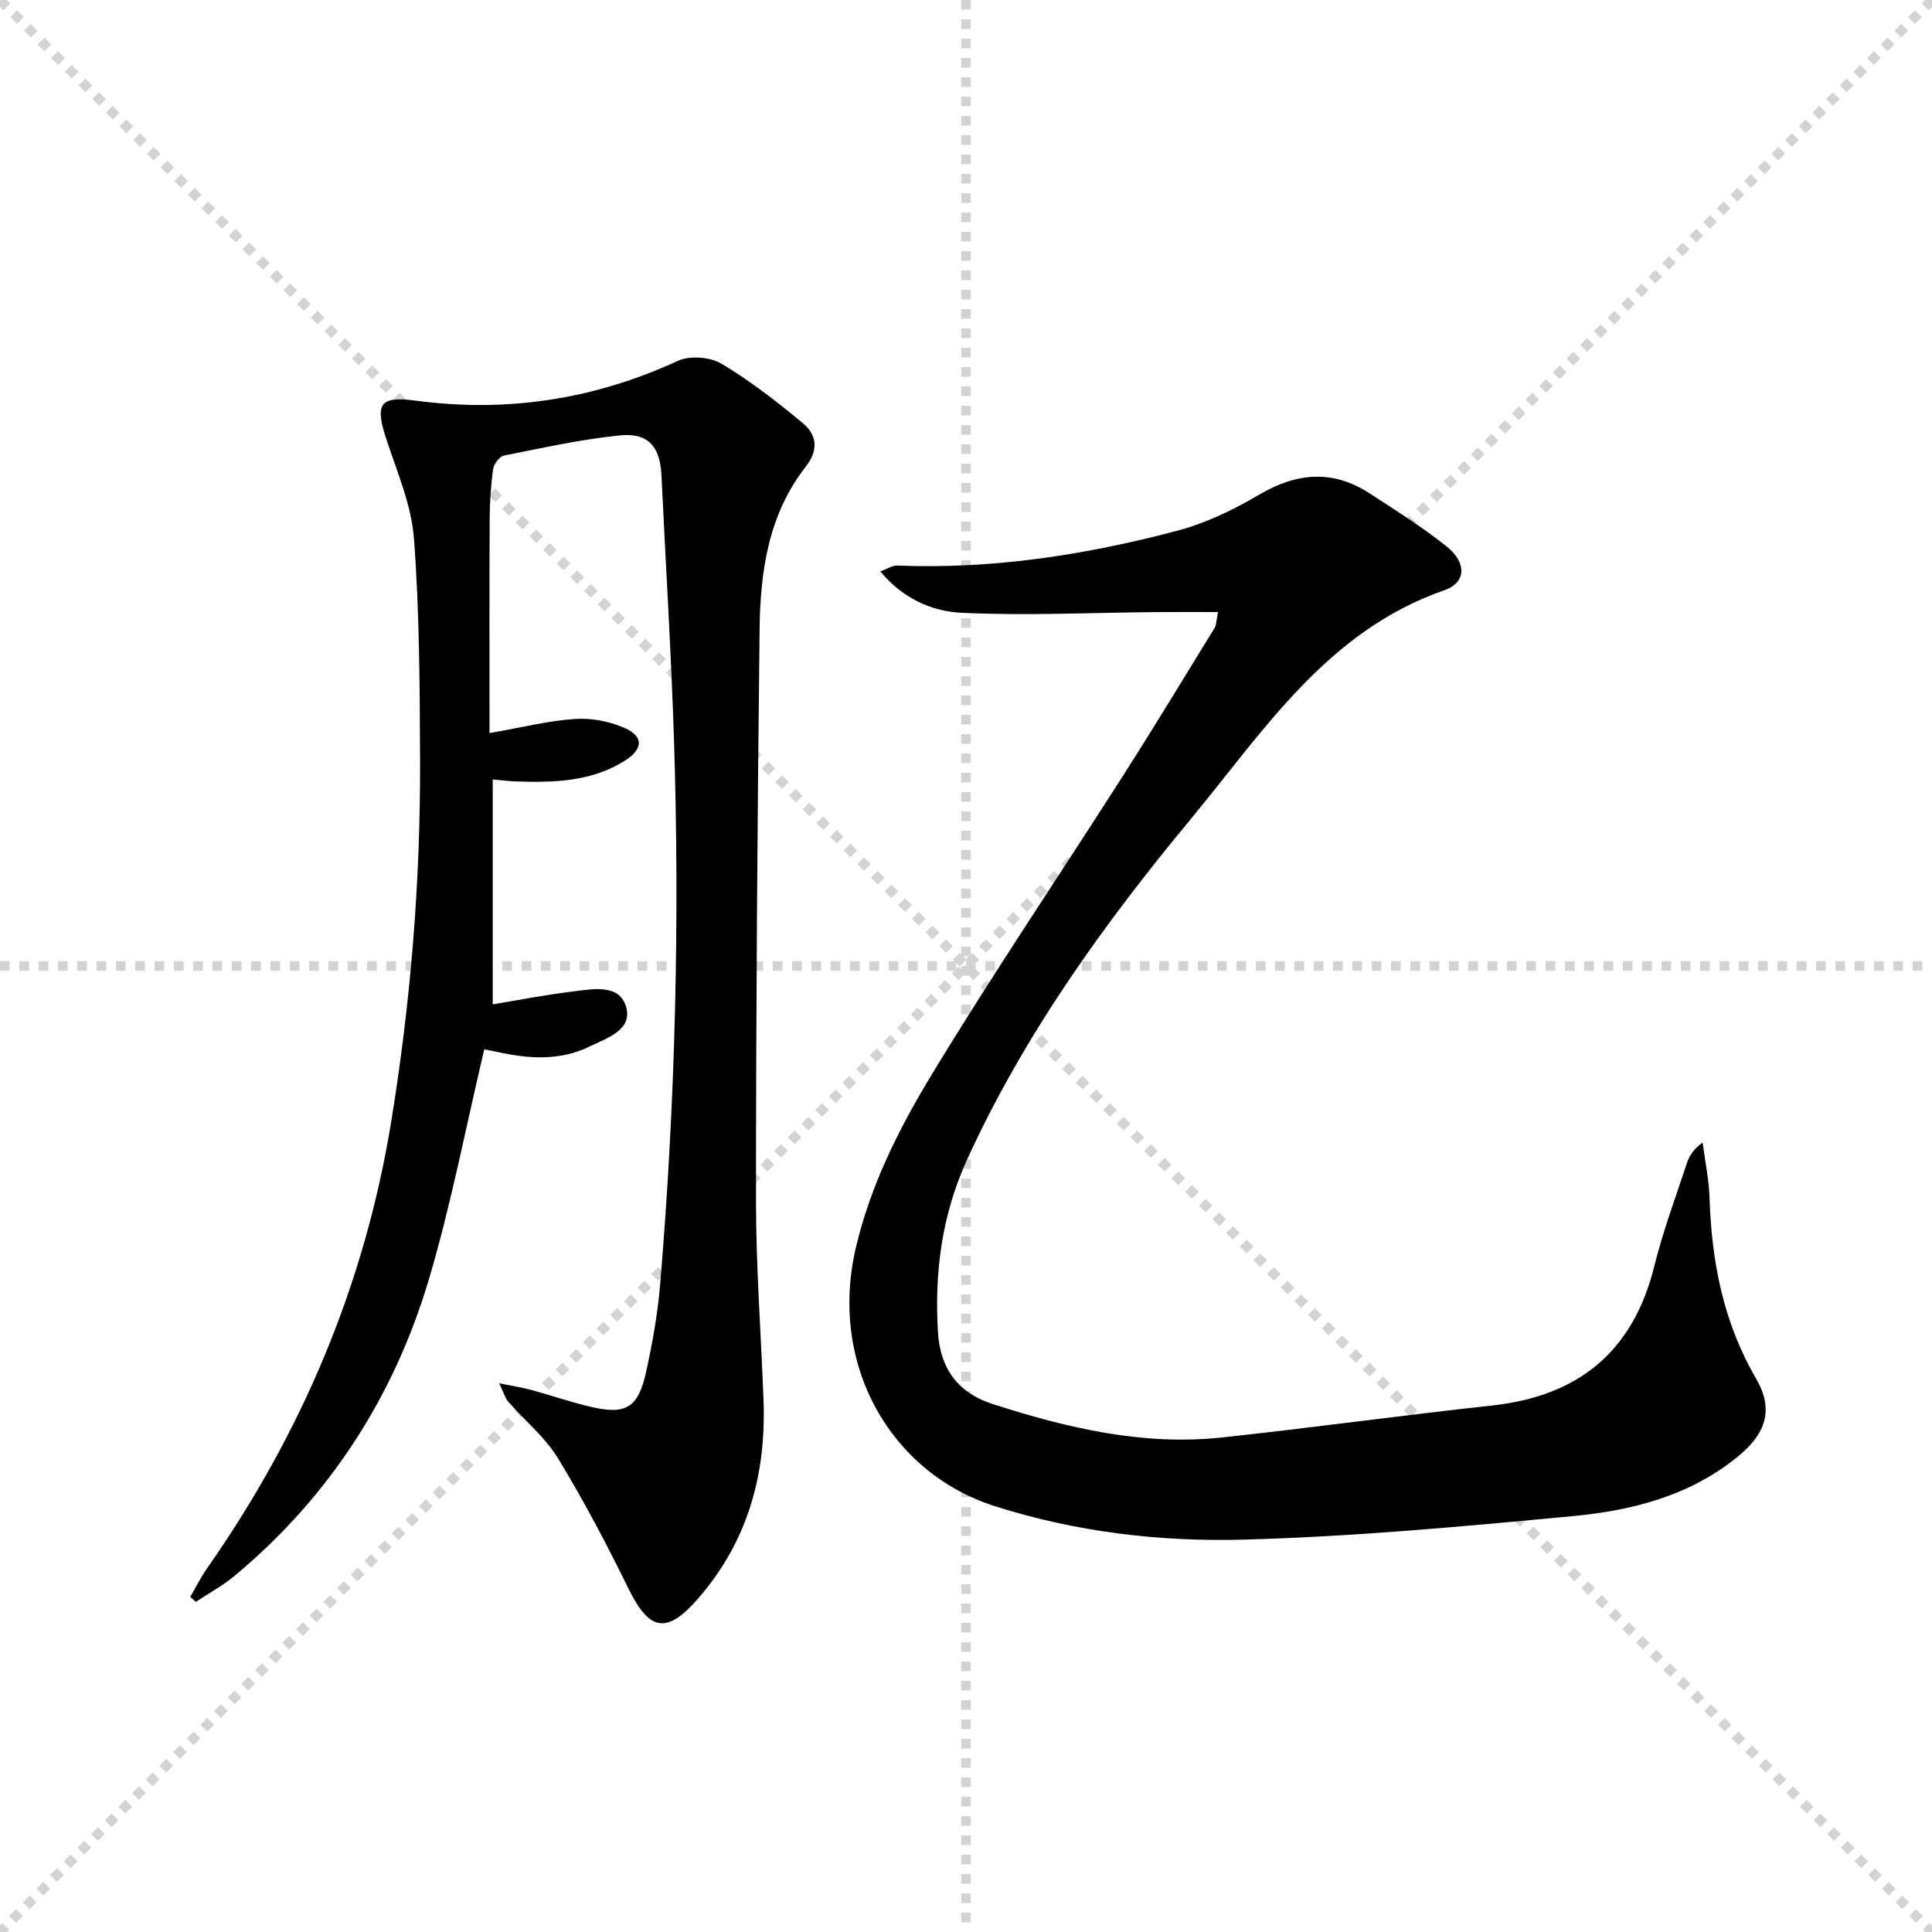 <svg enable-background="new 0 0 400 400" viewBox="0 0 400 400" xmlns="http://www.w3.org/2000/svg"><g stroke="lightgray" stroke-dasharray="1,1" stroke-width="1" transform="scale(2, 2)"><line x1="0" y1="0" x2="200" y2="200"></line><line x1="200" y1="0" x2="0" y2="200"></line><line x1="100" y1="0" x2="100" y2="200"></line><line x1="0" y1="100" x2="200" y2="100"></line></g><path d="m103.36 286.4c2.8.57 4.68.85 6.51 1.34 4.16 1.13 8.25 2.54 12.45 3.53 7.24 1.7 9.8.22 11.42-7.11 1.32-5.98 2.42-12.07 2.93-18.16 3.17-37.68 4.08-75.44 2.86-113.24-.59-18.11-1.72-36.21-2.58-54.31-.28-5.98-2.7-8.91-8.66-8.3-8.05.82-16 2.59-23.95 4.17-.93.19-2.1 1.74-2.24 2.79-.48 3.43-.7 6.91-.72 10.38-.07 14.45-.03 28.9-.03 44.29 6.82-1.19 12.26-2.58 17.77-2.93 3.41-.22 7.19.52 10.31 1.92 3.83 1.72 3.7 4.31.05 6.65-6.92 4.43-14.74 4.62-22.6 4.37-1.29-.04-2.58-.21-4.87-.41v46.56c5.19-.85 10.88-1.98 16.62-2.67 4.04-.49 9.53-1.62 10.97 3.09 1.5 4.92-4 6.57-7.57 8.32-6.1 2.98-12.57 2.56-19.02 1.12-1.08-.24-2.18-.43-2.75-.54-3.78 15.95-6.8 31.78-11.33 47.17-7.21 24.49-20.58 45.33-40.32 61.8-2.48 2.07-5.37 3.63-8.07 5.42-.38-.35-.77-.69-1.15-1.04 1.18-2.01 2.22-4.12 3.56-6.02 19.54-27.93 32.52-58.55 38.03-92.27 4.05-24.83 6.09-49.82 5.99-74.97-.06-15.27-.12-30.59-1.26-45.8-.52-6.93-3.44-13.73-5.67-20.46-2.43-7.32-1.56-9.16 5.87-8.16 19.02 2.55 37.04-.21 54.46-8.23 2.45-1.13 6.64-.8 8.99.59 5.94 3.54 11.47 7.85 16.81 12.28 2.95 2.45 3.4 5.54.61 9.11-7.66 9.8-9.37 21.57-9.51 33.46-.46 39.47-.75 78.94-.75 118.4 0 13.79 1.05 27.57 1.56 41.36.57 15.36-3.24 29.23-13.57 41.09-6.42 7.36-10.03 6.81-14.39-2.08-4.51-9.2-9.3-18.3-14.63-27.04-2.64-4.33-6.81-7.71-10.2-11.6-.71-.79-1-1.93-1.93-3.87z" fill="#010000"/><path d="m252.18 126.72c-4.71 0-8.79-.03-12.86.01-13.42.11-26.87.78-40.26.14-6.06-.29-12.13-2.9-16.81-8.58 1.53-.54 2.54-1.24 3.52-1.2 19.75.8 39.06-2.21 58.04-7.23 5.84-1.55 11.54-4.29 16.77-7.38 7.8-4.61 15.27-5.33 22.95-.35 5.43 3.52 10.95 6.99 15.99 11.02 4.17 3.34 4.08 7.46-.47 9.05-24.31 8.44-37.41 29.16-52.59 47.47-17.97 21.68-34.35 44.47-46.18 70.28-5.3 11.57-6.84 23.52-6.08 35.96.46 7.4 4.13 12.48 11.33 14.79 15.43 4.95 31.1 8.67 47.46 6.91 18.65-2 37.24-4.58 55.89-6.61 17.93-1.95 29.24-11.14 33.63-28.88 1.79-7.22 4.42-14.24 6.75-21.32.5-1.51 1.36-2.89 3.25-4.24.5 3.85 1.32 7.69 1.44 11.55.43 13.16 2.85 25.67 9.6 37.26 3.76 6.46 2.09 11.42-3.71 16.17-9.96 8.16-21.9 11.19-34.17 12.35-22.65 2.14-45.35 4.25-68.08 4.87-17.39.48-34.75-1.55-51.61-6.92-21.59-6.87-34.55-29.35-28.73-53.75 3.06-12.85 8.88-24.43 15.55-35.44 12.75-21.03 26.55-41.43 39.79-62.17 6.44-10.08 12.64-20.33 18.91-30.52.32-.52.28-1.25.68-3.24z" fill="#010000"/></svg>